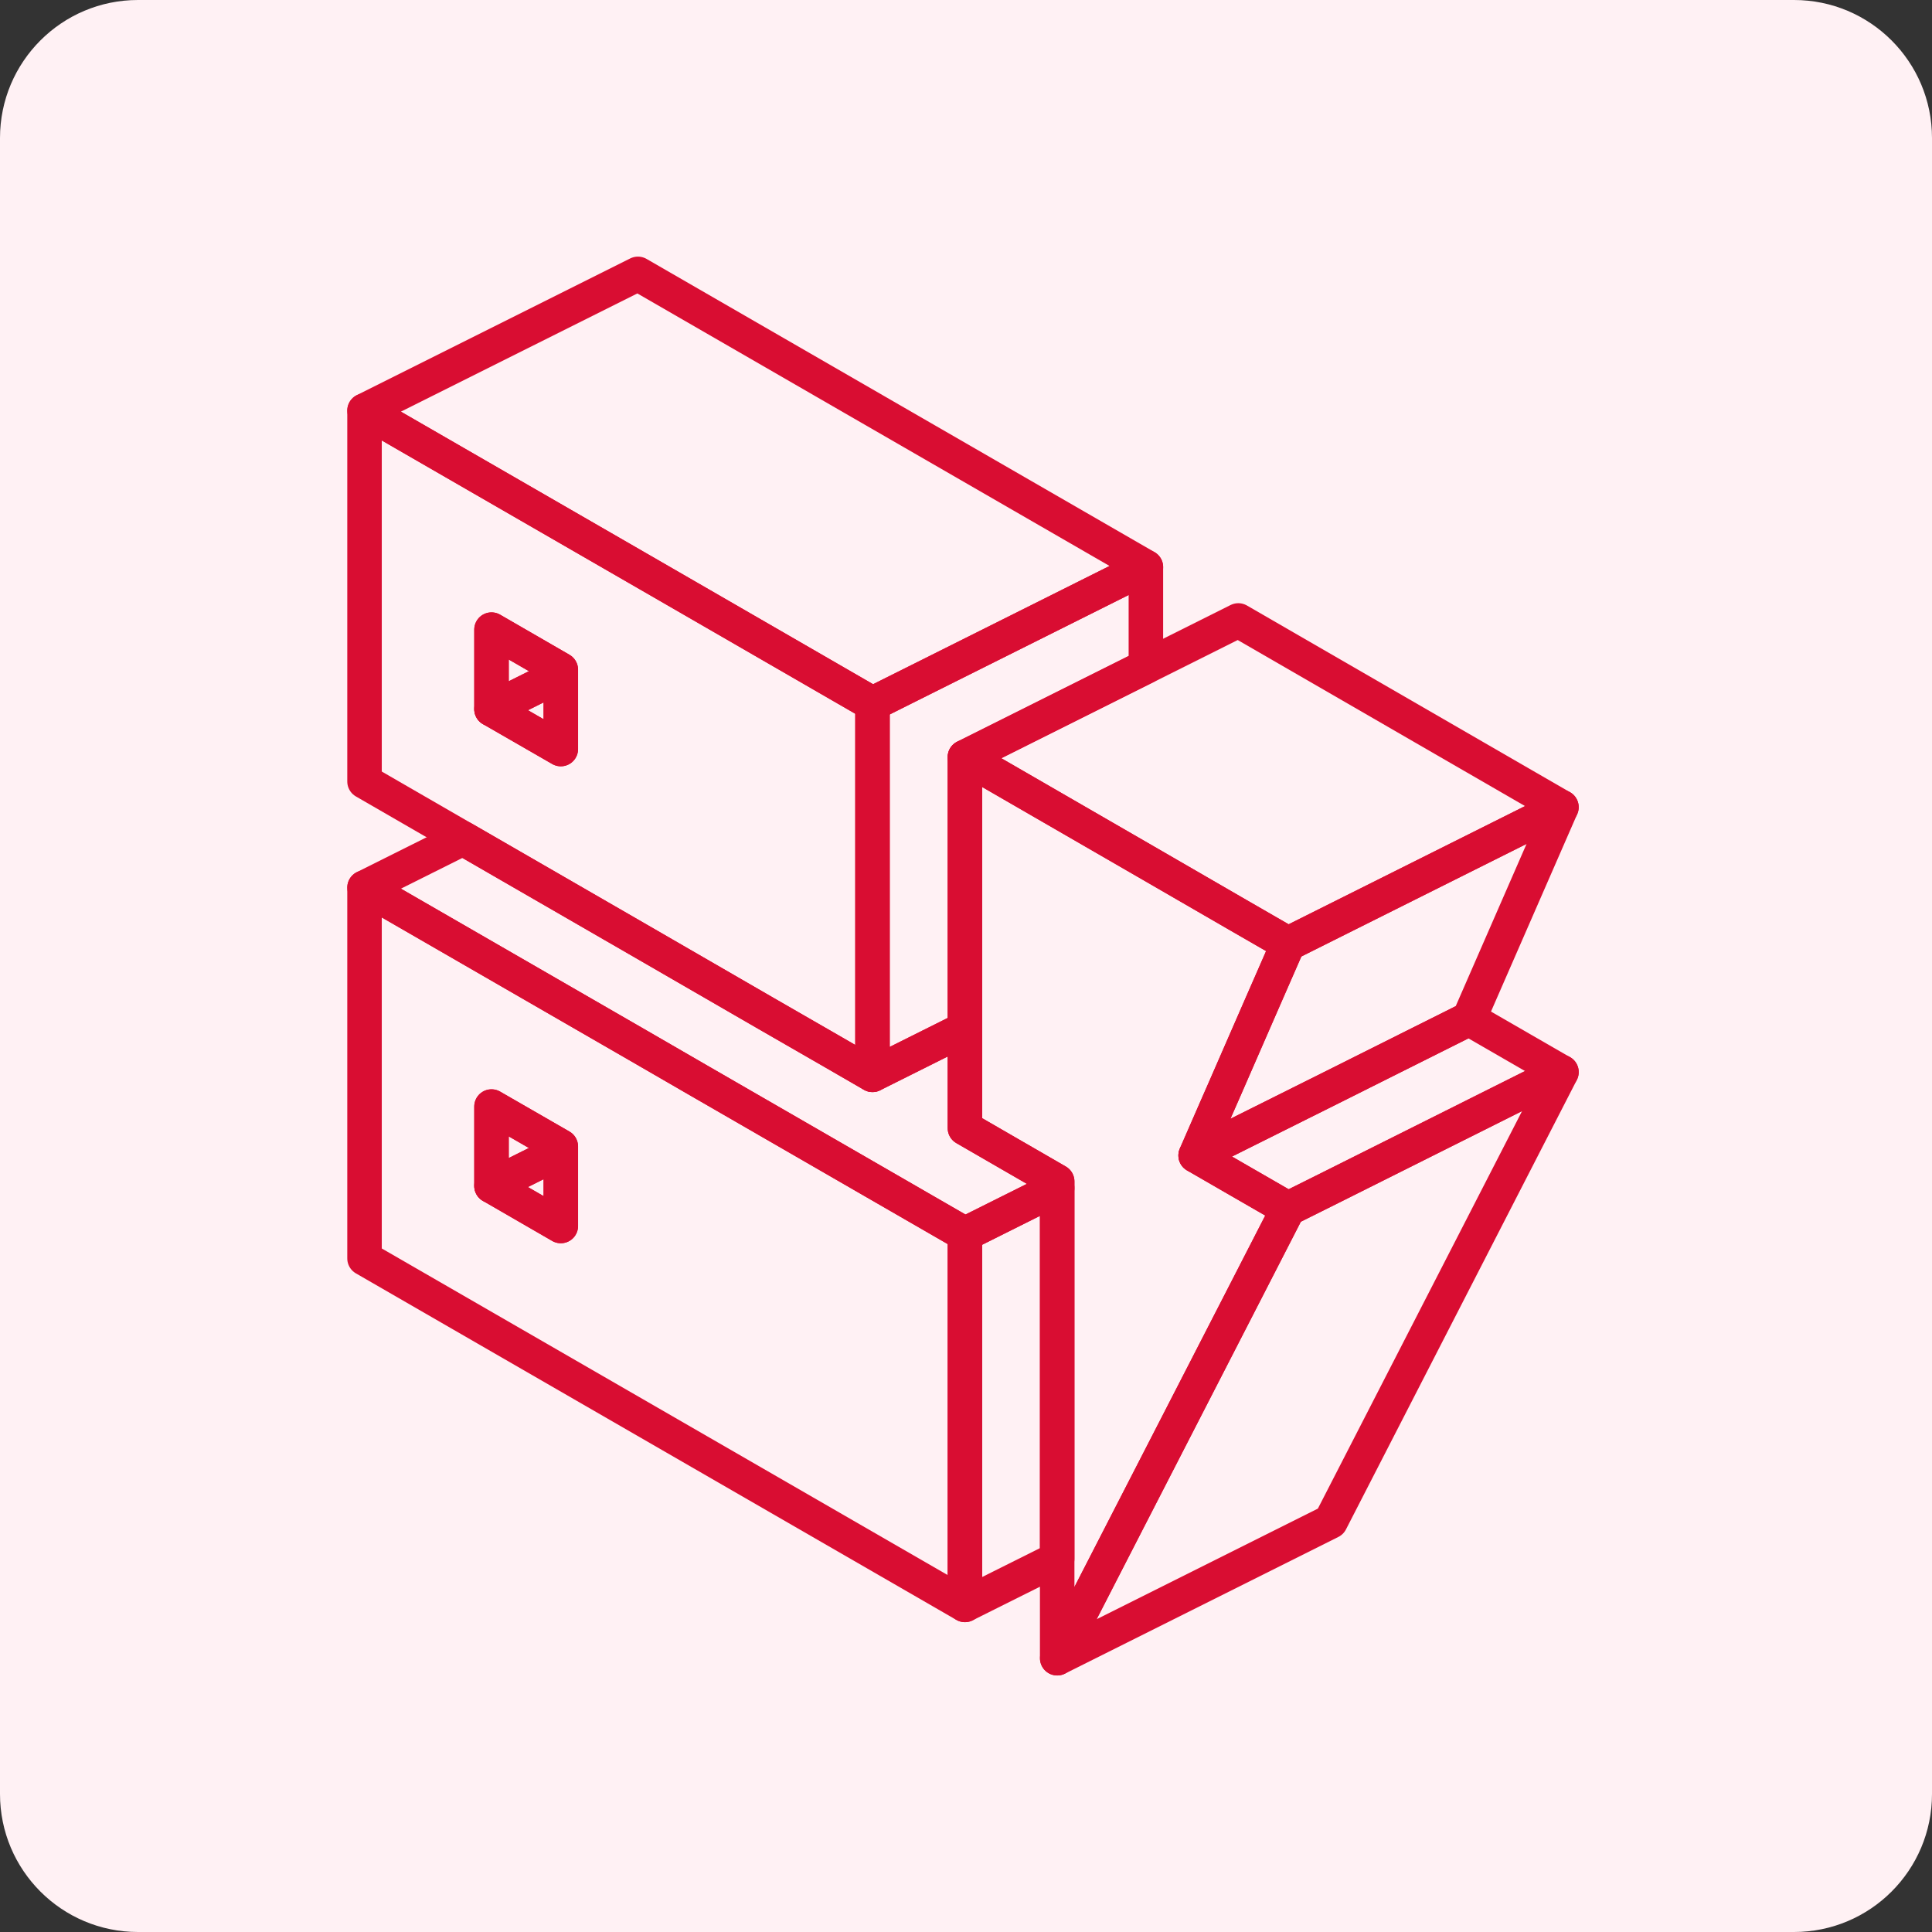<svg width="56" height="56" viewBox="0 0 56 56" fill="none" xmlns="http://www.w3.org/2000/svg">
<rect x="0" y="0" width="56" height="56" fill="#333333" stroke="none"/>
<path d="M0 4C0 1.791 1.791 0 4 0H52C54.209 0 56 1.791 56 4V52C56 54.209 54.209 56 52 56H4C1.791 56 0 54.209 0 52V4Z" fill="#FFF1F4"/>
<path d="M20.306 31.349L18.491 30.299L10.566 25.727V36.476L27.969 46.52V35.771L20.306 31.349ZM16.256 35.537L14.247 34.376V32.074L16.256 33.231V35.537Z" stroke="#D90D32" stroke-linecap="round" stroke-linejoin="round"/>
<path d="M16.255 33.371V35.535L14.246 34.373L16.255 33.371Z" stroke="#D90D32" stroke-linecap="round" stroke-linejoin="round"/>
<path d="M16.255 33.231V33.374L14.246 34.376V32.074L16.255 33.231Z" stroke="#D90D32" stroke-linecap="round" stroke-linejoin="round"/>
<path d="M20.31 17.525L18.491 16.475L10.566 11.902V22.652L13.419 24.3L18.491 27.228L22.172 29.356L24.181 30.513L25.29 31.155V20.401L20.31 17.525ZM16.256 21.713L14.247 20.556V18.25L16.256 19.411V21.713Z" stroke="#D90D32" stroke-linecap="round" stroke-linejoin="round"/>
<path d="M35.893 34.205L37.336 35.037L35.893 37.846L34.027 41.479L32.636 44.185L30.643 48.065V34.244L27.969 32.699V21.945L33.215 24.976L35.893 26.526L37.336 27.358L36.563 29.125L35.493 31.578L35.251 32.128L34.657 33.491L35.893 34.205Z" stroke="#D90D32" stroke-linecap="round" stroke-linejoin="round"/>
<path d="M16.255 19.411V19.554L14.246 20.556V18.25L16.255 19.411Z" stroke="#D90D32" stroke-linecap="round" stroke-linejoin="round"/>
<path d="M16.255 19.551V21.71L14.246 20.553L16.255 19.551Z" stroke="#D90D32" stroke-linecap="round" stroke-linejoin="round"/>
<path d="M30.643 34.246V34.436L27.969 35.772L20.306 31.35L18.491 30.3L10.566 25.727L13.419 24.301L18.491 27.229L22.172 29.357L24.181 30.514L25.29 31.155L27.969 29.816V32.701L30.643 34.246Z" stroke="#D90D32" stroke-linecap="round" stroke-linejoin="round"/>
<path d="M45.261 31.074L38.569 44.102L30.645 48.064L32.638 44.185L34.028 41.479L35.895 37.846L37.337 35.036L38.569 34.422L45.261 31.074Z" stroke="#D90D32" stroke-linecap="round" stroke-linejoin="round"/>
<path d="M45.259 31.076L38.567 34.425L37.335 35.039L35.892 34.207L34.656 33.493L35.892 32.875L38.567 31.54L42.581 29.531L45.259 31.076Z" stroke="#D90D32" stroke-linecap="round" stroke-linejoin="round"/>
<path d="M45.259 23.395L42.581 29.528L38.567 31.537L35.892 32.872L34.656 33.49L35.251 32.127L35.492 31.577L36.562 29.124L37.335 27.357L45.259 23.395Z" stroke="#D90D32" stroke-linecap="round" stroke-linejoin="round"/>
<path d="M33.214 16.438V19.322L27.968 21.945V29.814L25.289 31.153V20.4L33.214 16.438Z" stroke="#D90D32" stroke-linecap="round" stroke-linejoin="round"/>
<path d="M45.26 23.397L37.336 27.359L35.893 26.527L33.215 24.978L27.969 21.947L35.893 17.984L45.26 23.397Z" stroke="#D90D32" stroke-linecap="round" stroke-linejoin="round"/>
<path d="M30.643 34.434V45.183L27.969 46.519V35.769L30.643 34.434Z" stroke="#D90D32" stroke-linecap="round" stroke-linejoin="round"/>
<path d="M33.215 16.436L25.29 20.399L20.31 17.522L18.491 16.472L10.566 11.9L18.491 7.938L33.215 16.436Z" stroke="#D90D32" stroke-linecap="round" stroke-linejoin="round"/>
</svg>
